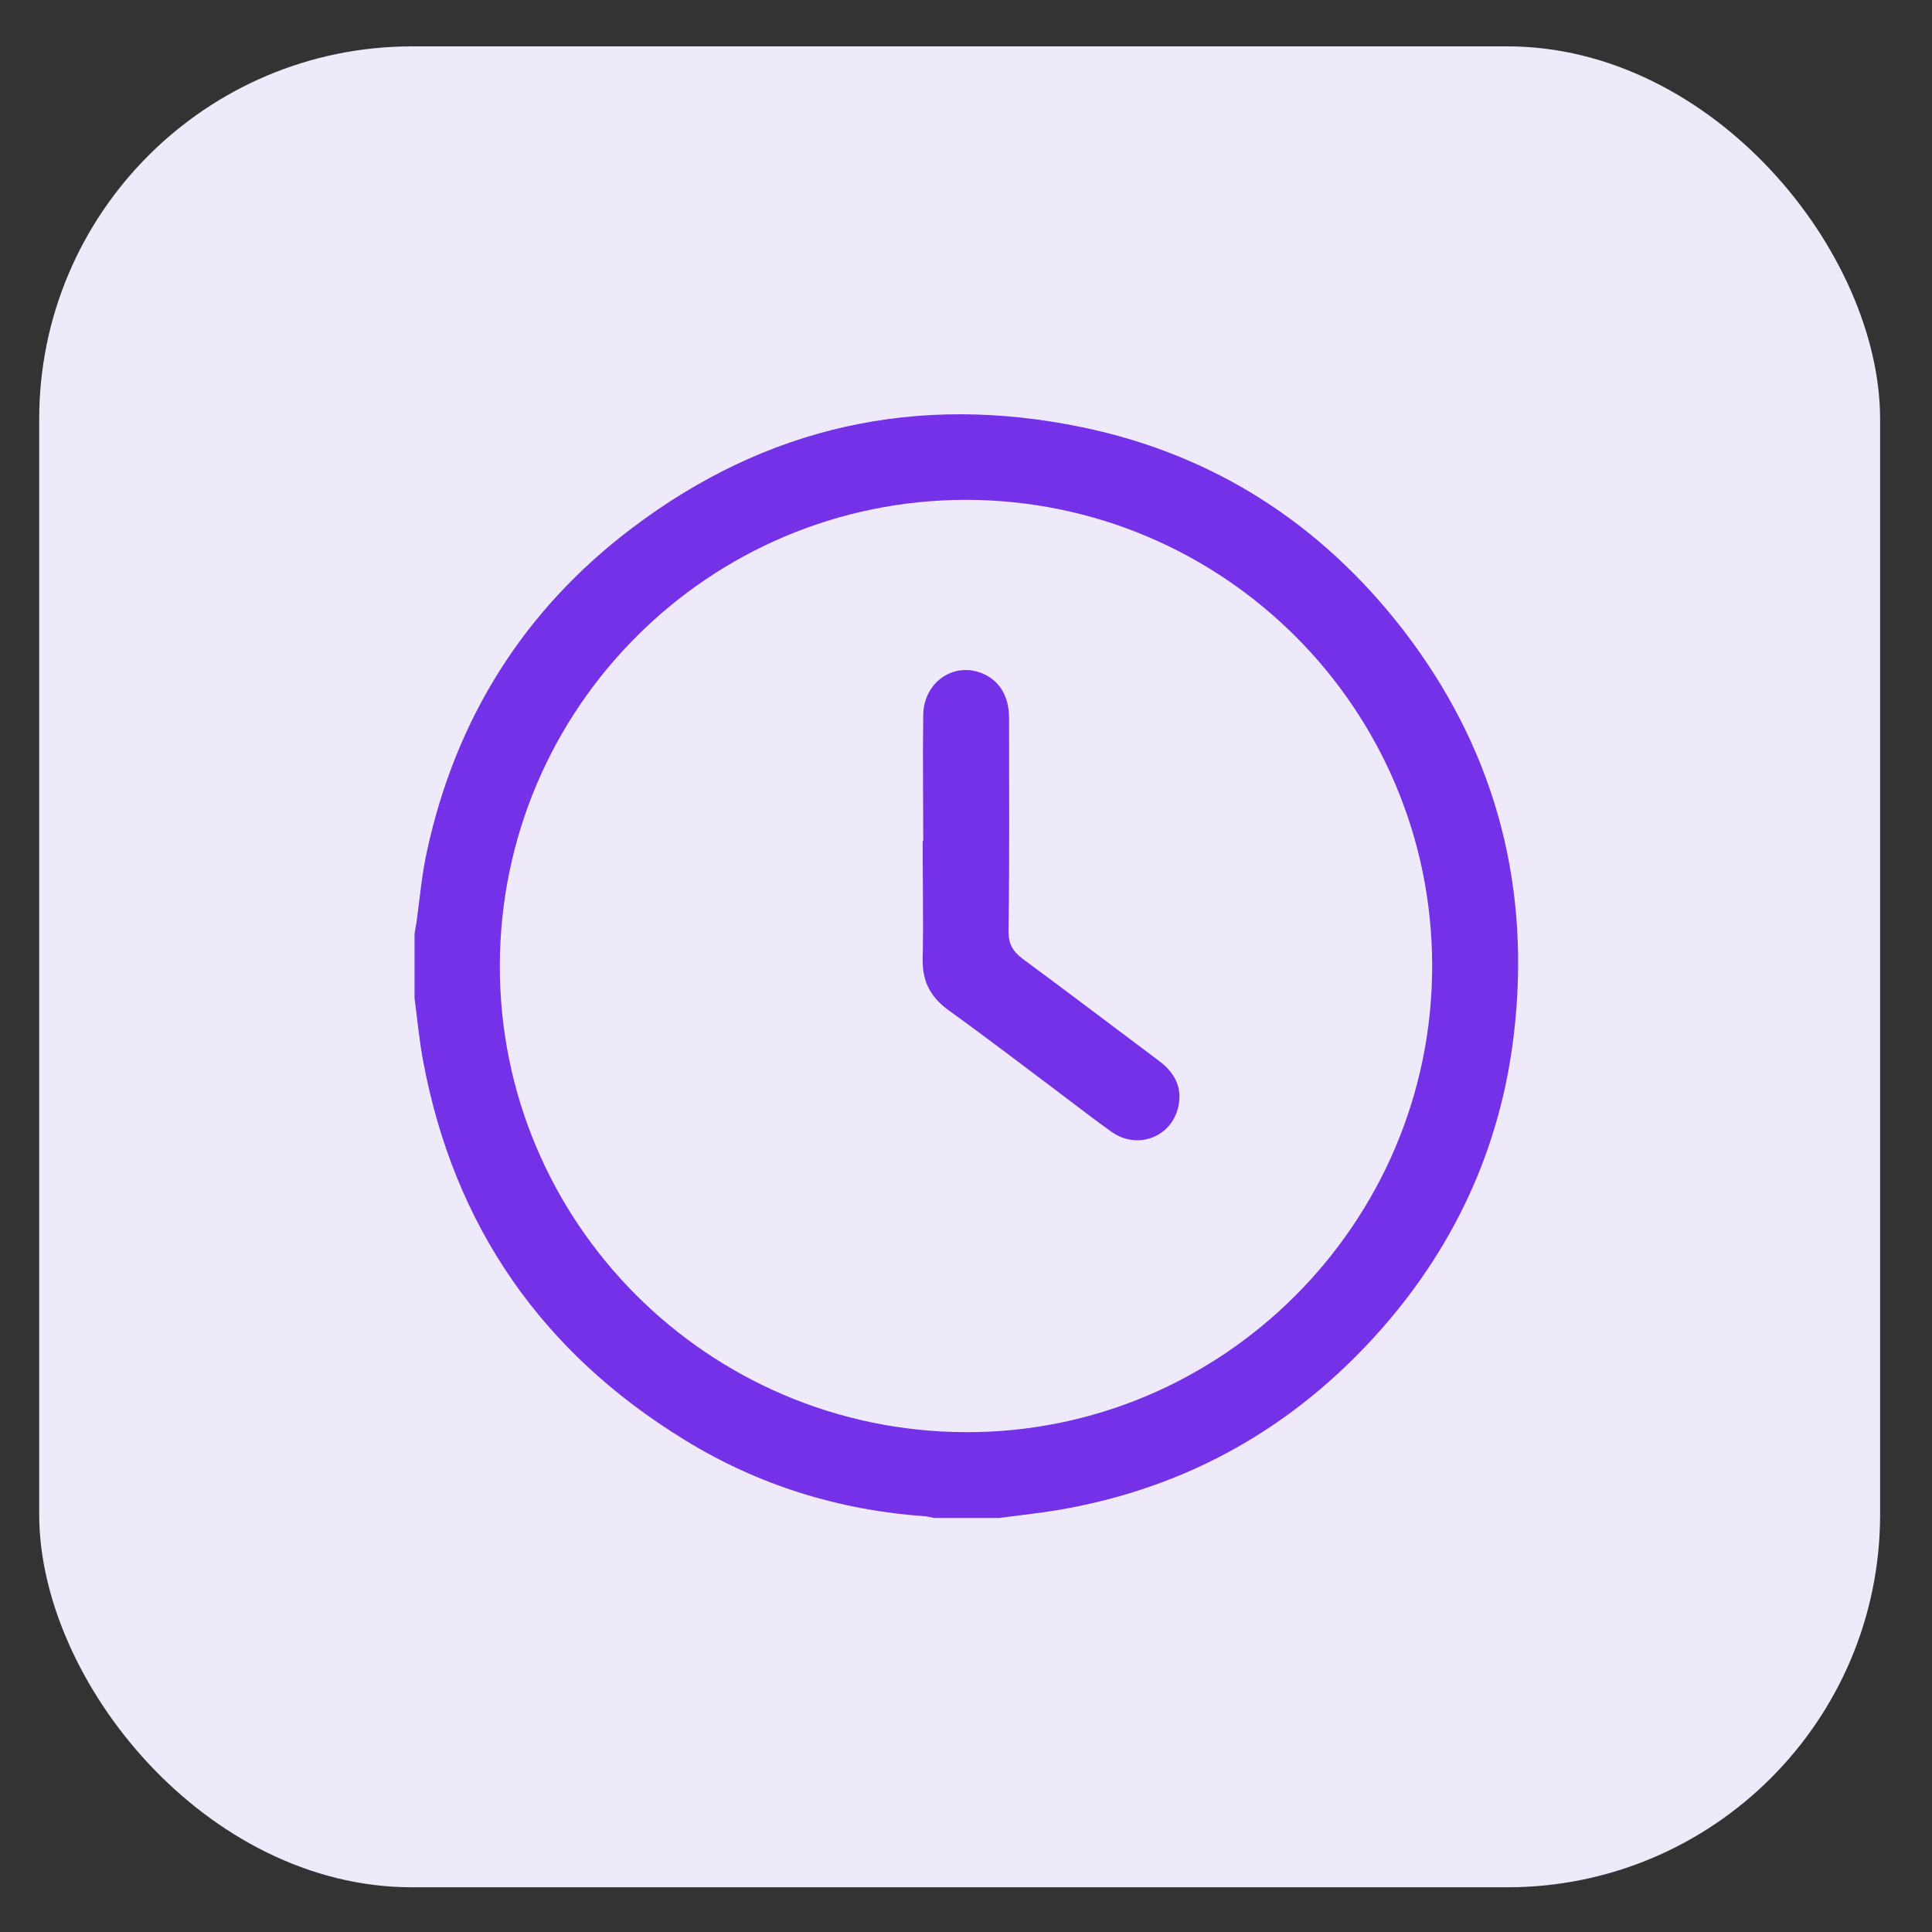 <?xml version="1.0" encoding="UTF-8"?>
<svg id="Layer_1" data-name="Layer 1" xmlns="http://www.w3.org/2000/svg" version="1.1" viewBox="0 0 700 700">
  <rect x="0" y="0" width="700" height="700" fill="#333333" stroke="none"/>
  <defs>
    <style>
      .cls-1 {
        fill: #7531e8;
      }

      .cls-1, .cls-2 {
        stroke-width: 0px;
      }

      .cls-2 {
        fill: #efeafa;
      }
    </style>
  </defs>
  <rect class="cls-2" x="14.2" y="16.8" width="667" height="667" rx="135.1" ry="135.1"/>
  <g>
    <path class="cls-1" d="M361.8,550h-23.4c-1-.2-2-.5-3-.6-31.3-2.2-60.5-11.2-87.2-27.6-51.8-31.7-83.7-77.5-94.9-137.4-1.4-7.5-2.1-15.1-3.1-22.7v-23.4c.2-1.4.5-2.8.7-4.1,1.2-8.6,1.9-17.3,3.8-25.8,10.4-48,35.1-87.4,74.2-117,48.7-36.9,103.4-49,163.2-36.6,47.8,9.9,86.7,35.1,116.5,73.7,32.1,41.8,45.5,89.3,40.4,141.6-4,42.4-20.6,79.9-48.8,111.8-31,35-69.5,56.9-115.6,65-7.5,1.3-15.1,2.1-22.7,3.1h0ZM350.1,181.1c-93.1,0-168.8,75.4-169,168.7-.2,93,75.3,168.7,168.6,169.1,93.1.4,169.2-75.7,169.2-168.9s-75.6-168.8-168.9-168.9h0Z"/>
    <path class="cls-1" d="M334.5,304.7c0-15.2-.2-30.4,0-45.7.2-11.7,10.8-19.2,21.2-15.1,6.3,2.5,9.9,8.2,9.9,16.2,0,25.8.2,51.5-.2,77.3,0,4.6,1.5,7.2,5,9.9,16.7,12.3,33.1,24.8,49.7,37.2,5.7,4.3,8.5,9.9,6.7,17-2.7,10.6-14.7,15.1-23.9,8.7-5.7-4-11.3-8.4-16.9-12.6-14.1-10.6-28.2-21.4-42.5-31.7-6.4-4.7-9.3-10.3-9.2-18.2.3-14.3,0-28.6,0-42.9h0Z"/>
  </g>
</svg>
